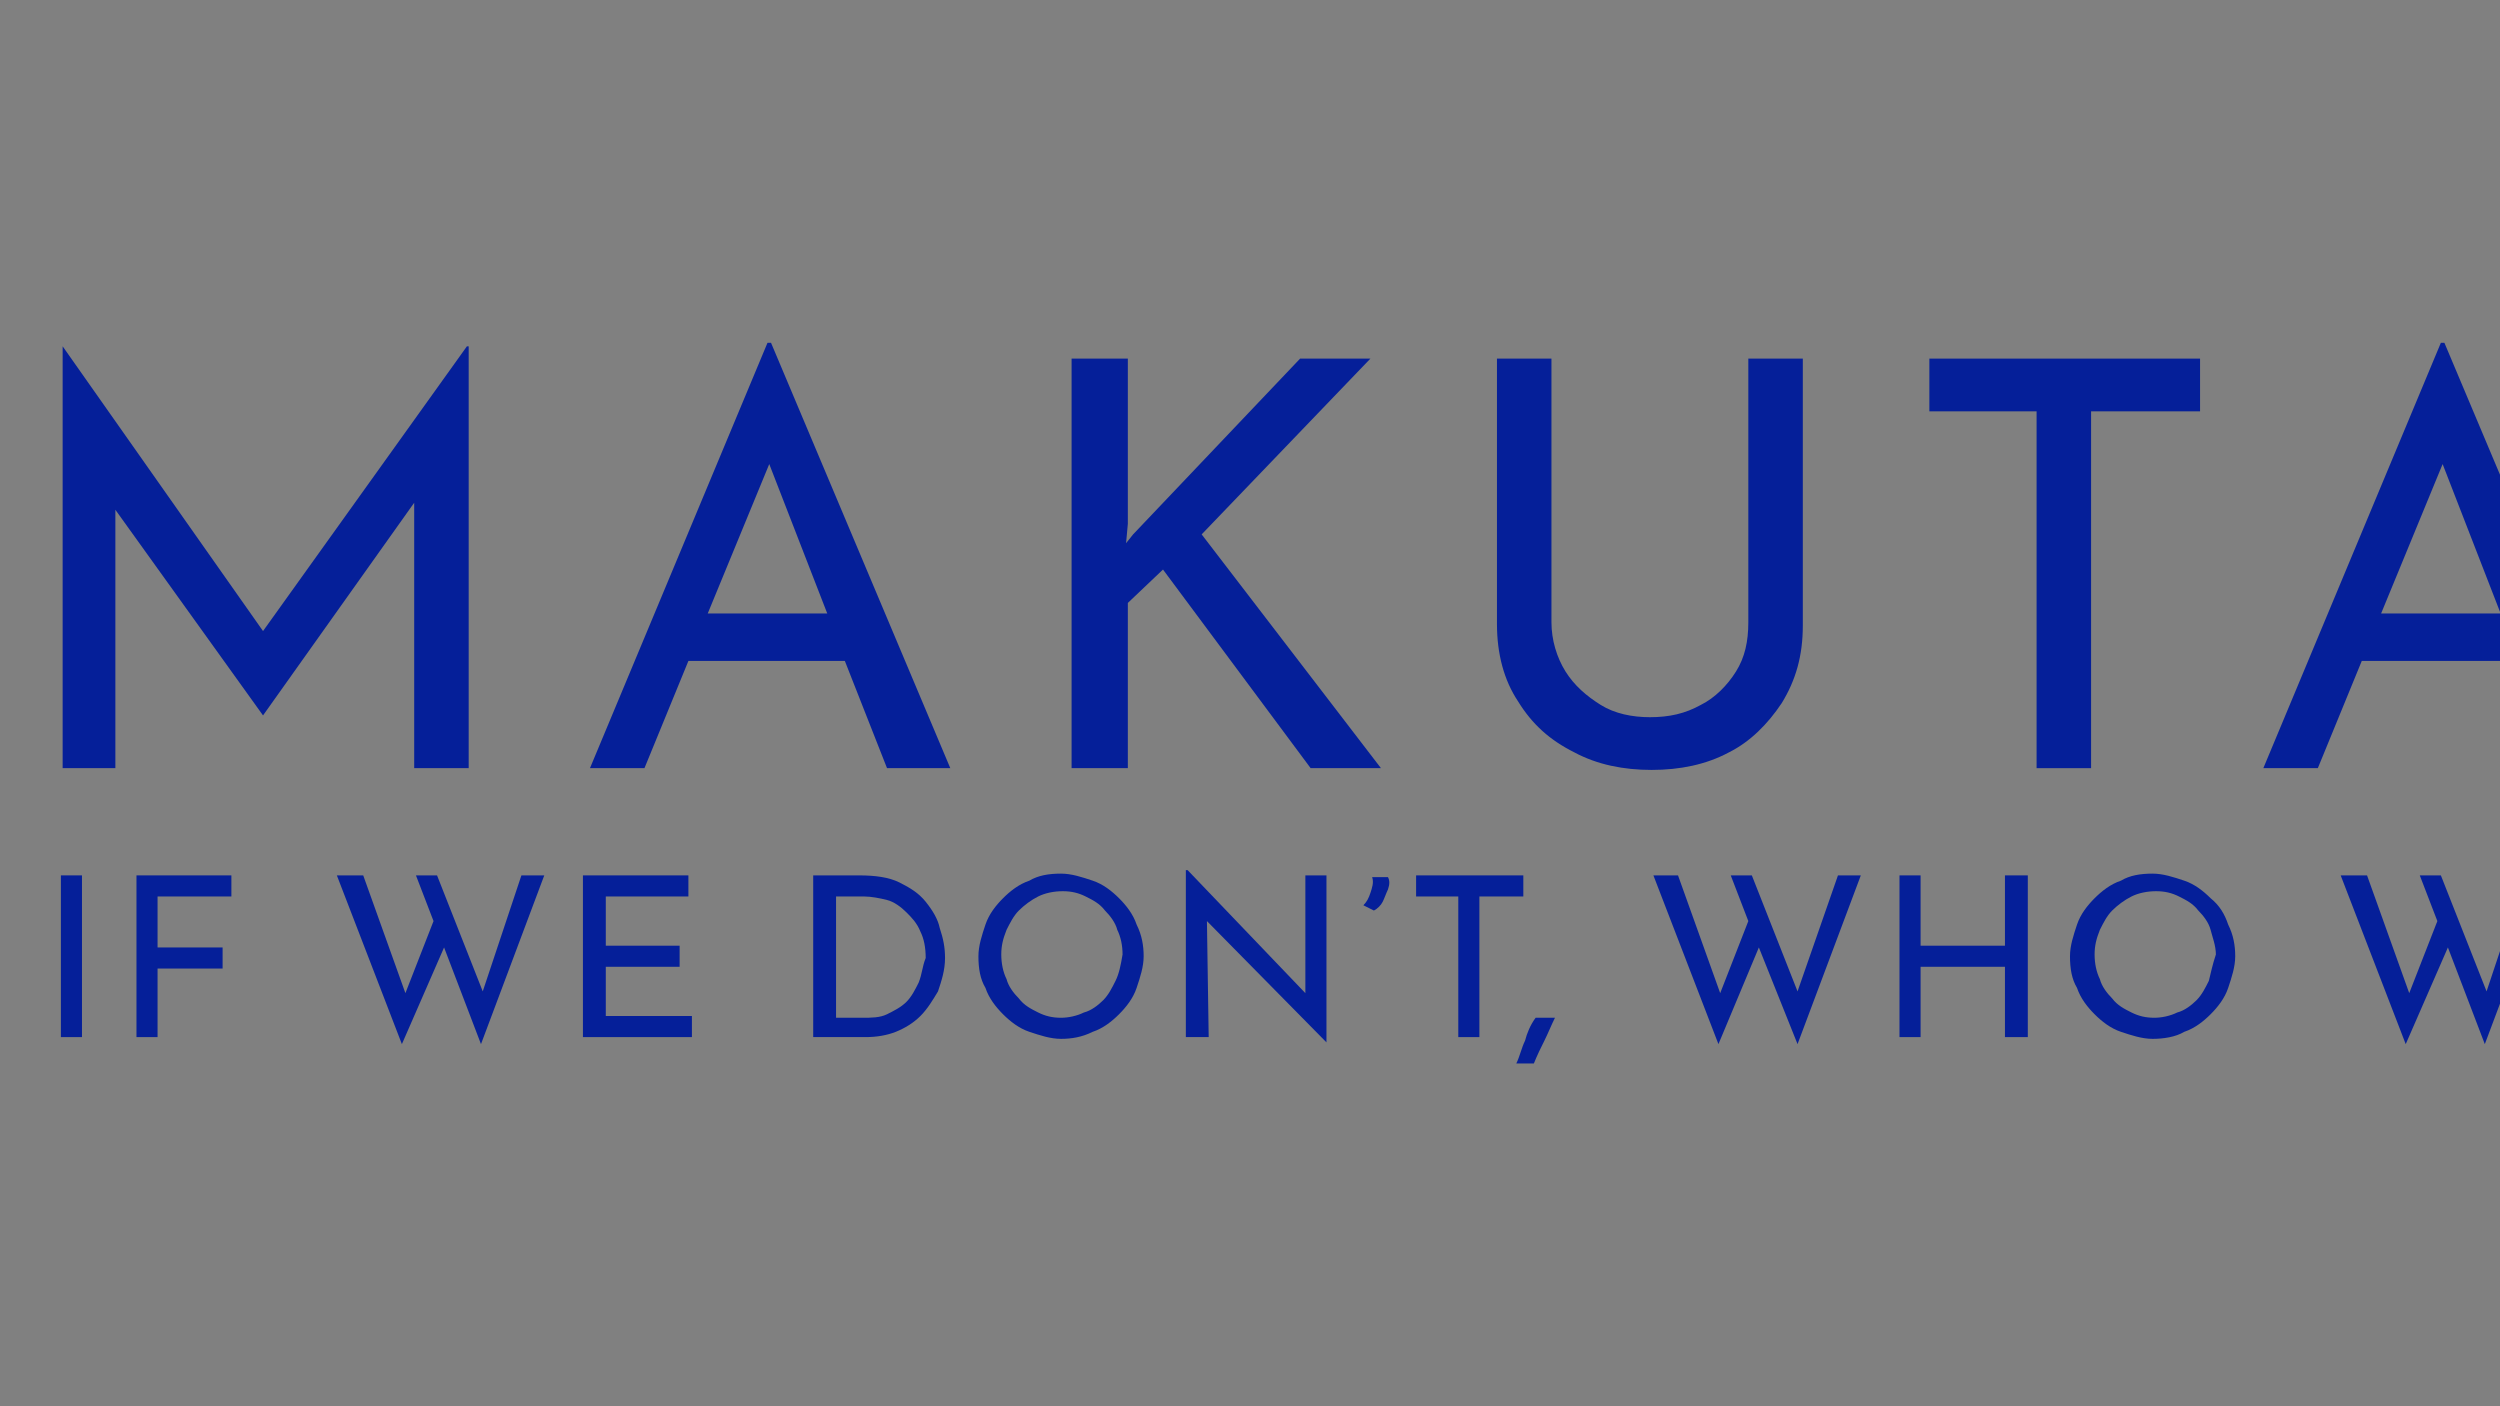 <?xml version="1.0" encoding="UTF-8"?>
<svg width="293.7" height="165.206" 
viewBox="0 0 293.7 165.206" 
preserveAspectRatio="xMinYMin"
xmlns:xlink="http://www.w3.org/1999/xlink"
xmlns="http://www.w3.org/2000/svg">
<rect x="0" y="0" width="293.7" height="165.206" fill="#808080" stroke="none"/>
<!-- Generated by PQINA - https://pqina.nl/ -->
<title></title>
<g transform="rotate(0 146.85 82.603) translate(146.85 82.603) scale(1) translate(-146.85 -82.603) translate(0 0)">
<g transform="scale(1 1) translate(0 0)">
<svg width="293.7" height="165.206" viewBox="0 0 293.7 165.206" preserveAspectRatio="xMinYMin" xmlns:xlink="http://www.w3.org/1999/xlink" xmlns="http://www.w3.org/2000/svg" style="overflow: visible;">
<!-- Generated by PQINA - https://pqina.nl/ -->
<title></title>
<g transform="rotate(0 146.85 82.603) translate(146.85 82.603) scale(2.065) translate(-146.85 -82.603) translate(0 42.603)">
<g transform="scale(1 1) translate(0 0)">
<svg version="1.1" id="Calque_1" xmlns="http://www.w3.org/2000/svg" xmlns:xlink="http://www.w3.org/1999/xlink" x="0px" y="0px" viewBox="0 0 293.7 80" style="overflow: visible;" xml:space="preserve" width="293.7" height="80">
<style type="text/css">
	.st0{fill:#051F99;}
	.st1{fill:#E83D29;}
	.st2{fill:#ED4A38;}
	.st3{fill:#EB4F47;}
	.st4{fill:#DB3636;}
	.st5{fill:#FF6969;}
	.st6{fill:#FFFFFF;}
	.st7{fill:#4280EB;}
</style>
<g>
	<g>
		<rect x="79.2" y="49.8" class="st0" width="1.2" height="9.2"></rect>
		<polygon class="st0" points="83.5,59 84.7,59 84.7,55.1 88.4,55.1 88.4,53.9 84.7,53.9 84.7,51 88.9,51 88.9,49.8 83.5,49.8 		"></polygon>
		<polygon class="st0" points="103.2,56.4 100.6,49.8 99.4,49.8 100.4,52.4 98.8,56.5 96.4,49.8 94.9,49.8 98.6,59.4 101,53.9 
			103.1,59.4 106.7,49.8 105.4,49.8 		"></polygon>
		<polygon class="st0" points="110.2,55 114.4,55 114.4,53.8 110.2,53.8 110.2,51 114.9,51 114.9,49.8 108.9,49.8 108.9,59 
			115.1,59 115.1,57.8 110.2,57.8 		"></polygon>
		<path class="st0" d="M128.4,51.3c-0.4-0.5-0.9-0.8-1.5-1.1c-0.6-0.3-1.4-0.4-2.3-0.4H122V59h3c0.6,0,1.2-0.1,1.7-0.3
			c0.5-0.2,1-0.5,1.4-0.9c0.4-0.4,0.7-0.9,1-1.4c0.2-0.6,0.4-1.2,0.4-1.9c0-0.6-0.1-1.1-0.3-1.7C129.1,52.3,128.8,51.8,128.4,51.3z
			 M128,55.9c-0.2,0.4-0.4,0.8-0.7,1.1c-0.3,0.3-0.7,0.5-1.1,0.7c-0.4,0.2-0.9,0.2-1.4,0.2h-1.5V51h1.6c0.4,0,0.9,0.1,1.3,0.2
			c0.4,0.1,0.8,0.4,1.1,0.7c0.3,0.3,0.6,0.6,0.8,1.1c0.2,0.4,0.3,0.9,0.3,1.5C128.2,55,128.2,55.4,128,55.9z"></path>
		<path class="st0" d="M139.4,51.1c-0.4-0.4-0.9-0.8-1.5-1c-0.6-0.2-1.2-0.4-1.8-0.4c-0.7,0-1.3,0.1-1.8,0.4c-0.6,0.2-1.1,0.6-1.5,1
			c-0.4,0.4-0.8,0.9-1,1.5c-0.2,0.6-0.4,1.2-0.4,1.8c0,0.7,0.1,1.3,0.4,1.8c0.2,0.6,0.6,1.1,1,1.5c0.4,0.4,0.9,0.8,1.5,1
			c0.6,0.2,1.2,0.4,1.8,0.4c0.6,0,1.2-0.1,1.8-0.4c0.6-0.2,1.1-0.6,1.5-1c0.4-0.4,0.8-0.9,1-1.5c0.2-0.6,0.4-1.2,0.4-1.8
			c0-0.6-0.1-1.2-0.4-1.8C140.2,52,139.8,51.5,139.4,51.1z M139.2,55.8c-0.2,0.4-0.4,0.8-0.7,1.1c-0.3,0.3-0.7,0.6-1.1,0.7
			c-0.4,0.2-0.9,0.3-1.3,0.3c-0.5,0-0.9-0.1-1.3-0.3c-0.4-0.2-0.8-0.4-1.1-0.8c-0.3-0.3-0.6-0.7-0.7-1.1c-0.2-0.4-0.3-0.9-0.3-1.4
			c0-0.5,0.1-0.9,0.3-1.4c0.2-0.4,0.4-0.8,0.7-1.1c0.3-0.3,0.7-0.6,1.1-0.8c0.4-0.2,0.9-0.3,1.4-0.3c0.5,0,0.9,0.1,1.3,0.3
			c0.4,0.2,0.8,0.4,1.1,0.8c0.3,0.3,0.6,0.7,0.7,1.1c0.2,0.4,0.3,0.9,0.3,1.4C139.5,54.9,139.4,55.4,139.2,55.8z"></path>
		<polygon class="st0" points="150,56.5 143.3,49.5 143.2,49.5 143.2,59 144.5,59 144.4,52.4 151.2,59.3 151.2,59.3 151.2,49.8 
			150,49.8 		"></polygon>
		<path class="st0" d="M153.8,49.9c0.1,0.3,0,0.6-0.1,0.9c-0.1,0.3-0.2,0.5-0.4,0.7l0.6,0.3c0.2-0.1,0.4-0.3,0.5-0.5
			c0.1-0.2,0.2-0.5,0.3-0.7c0.1-0.3,0.1-0.5,0-0.7L153.8,49.9z"></path>
		<polygon class="st0" points="162.4,49.8 156.3,49.8 156.3,51 158.7,51 158.7,59 159.9,59 159.9,51 162.4,51 		"></polygon>
		<path class="st0" d="M162.5,59.2c-0.2,0.4-0.3,0.9-0.5,1.3h1c0.2-0.5,0.4-0.9,0.6-1.3c0.2-0.4,0.4-0.9,0.6-1.3h-1.1
			C162.8,58.3,162.6,58.8,162.5,59.2z"></path>
		<polygon class="st0" points="178,56.4 175.4,49.8 174.2,49.8 175.2,52.4 173.6,56.5 171.2,49.8 169.8,49.8 173.5,59.4 175.8,53.9 
			178,59.4 181.6,49.8 180.3,49.8 		"></polygon>
		<polygon class="st0" points="189.8,53.8 185,53.8 185,49.8 183.8,49.8 183.8,59 185,59 185,55 189.8,55 189.8,59 191.1,59 
			191.1,49.8 189.8,49.8 		"></polygon>
		<path class="st0" d="M201.5,51.1c-0.4-0.4-0.9-0.8-1.5-1c-0.6-0.2-1.2-0.4-1.8-0.4c-0.7,0-1.3,0.1-1.8,0.4c-0.6,0.2-1.1,0.6-1.5,1
			c-0.4,0.4-0.8,0.9-1,1.5c-0.2,0.6-0.4,1.2-0.4,1.8c0,0.7,0.1,1.3,0.4,1.8c0.2,0.6,0.6,1.1,1,1.5c0.4,0.4,0.9,0.8,1.5,1
			c0.6,0.2,1.2,0.4,1.8,0.4c0.6,0,1.3-0.1,1.8-0.4c0.6-0.2,1.1-0.6,1.5-1c0.4-0.4,0.8-0.9,1-1.5c0.2-0.6,0.4-1.2,0.4-1.8
			c0-0.6-0.1-1.2-0.4-1.8C202.3,52,202,51.5,201.5,51.1z M201.4,55.8c-0.2,0.4-0.4,0.8-0.7,1.1c-0.3,0.3-0.7,0.6-1.1,0.7
			c-0.4,0.2-0.9,0.3-1.3,0.3c-0.5,0-0.9-0.1-1.3-0.3c-0.4-0.2-0.8-0.4-1.1-0.8c-0.3-0.3-0.6-0.7-0.7-1.1c-0.2-0.4-0.3-0.9-0.3-1.4
			c0-0.5,0.1-0.9,0.3-1.4c0.2-0.4,0.4-0.8,0.7-1.1c0.3-0.3,0.7-0.6,1.1-0.8c0.4-0.2,0.9-0.3,1.4-0.3c0.5,0,0.9,0.1,1.3,0.3
			c0.4,0.2,0.8,0.4,1.1,0.8c0.3,0.3,0.6,0.7,0.7,1.1s0.3,0.9,0.3,1.4C201.6,54.9,201.5,55.4,201.4,55.8z"></path>
		<polygon class="st0" points="217.2,56.4 214.6,49.8 213.4,49.8 214.4,52.4 212.8,56.5 210.4,49.8 208.9,49.8 212.6,59.4 215,53.9 
			217.1,59.4 220.7,49.8 219.4,49.8 		"></polygon>
		<rect x="222.9" y="49.8" class="st0" width="1.2" height="9.2"></rect>
		<polygon class="st0" points="228.4,49.8 227.2,49.8 227.2,59 233.1,59 233.1,57.8 228.4,57.8 		"></polygon>
		<polygon class="st0" points="236.7,49.8 235.5,49.8 235.5,59 241.4,59 241.4,57.8 236.7,57.8 		"></polygon>
		<path class="st0" d="M251.1,49.8c-0.4-0.2-0.8-0.3-1.3-0.3c-0.4,0-0.8,0.1-1.1,0.2c-0.3,0.1-0.6,0.3-0.8,0.5
			c-0.2,0.2-0.4,0.4-0.5,0.6c-0.1,0.2-0.2,0.4-0.3,0.6l1,0.5c0.1-0.2,0.2-0.5,0.3-0.7c0.1-0.2,0.3-0.4,0.5-0.5s0.5-0.2,0.7-0.2
			c0.2,0,0.5,0.1,0.7,0.2c0.2,0.1,0.4,0.3,0.5,0.5c0.1,0.2,0.2,0.5,0.2,0.7c0,0.4-0.1,0.7-0.3,0.9c-0.2,0.2-0.4,0.5-0.7,0.7
			c-0.2,0.2-0.4,0.3-0.6,0.5c-0.2,0.2-0.3,0.4-0.4,0.6c-0.1,0.2-0.2,0.6-0.2,1v0.8h1.2v-0.5c0-0.3,0-0.6,0.1-0.8
			c0.1-0.2,0.2-0.4,0.4-0.5c0.2-0.1,0.3-0.3,0.5-0.5c0.2-0.2,0.4-0.4,0.6-0.6c0.2-0.2,0.3-0.4,0.5-0.7c0.1-0.3,0.2-0.6,0.2-1
			c0-0.5-0.1-1-0.3-1.3C251.8,50.3,251.5,50,251.1,49.8z"></path>
		<path class="st0" d="M249.6,57.6c-0.2,0-0.4,0.1-0.6,0.2c-0.1,0.1-0.2,0.3-0.2,0.5c0,0.2,0.1,0.4,0.2,0.5c0.1,0.1,0.3,0.2,0.6,0.2
			c0.2,0,0.4-0.1,0.5-0.2c0.1-0.1,0.2-0.3,0.2-0.5c0-0.2-0.1-0.3-0.2-0.5C250,57.6,249.8,57.6,249.6,57.6z"></path>
		<polygon class="st0" points="99.3,43.7 102.4,43.7 102.4,19.7 102.3,19.7 90.7,35.9 79.3,19.7 79.3,19.7 79.3,43.7 82.3,43.7 
			82.3,29 90.7,40.7 90.7,40.7 99.3,28.6 		"></polygon>
		<path class="st0" d="M119.4,19.5l-10.1,24.2h3.1l2.5-6.1h8.9l2.4,6.1h3.6l-10.2-24.2H119.4z M116,34.9l3.5-8.5l3.3,8.5H116z"></path>
		<polygon class="st0" points="154.3,43.7 144.1,30.4 153.7,20.4 149.7,20.4 140.2,30.4 139.8,30.9 139.9,29.8 139.9,20.4 
			136.7,20.4 136.7,43.7 139.9,43.7 139.9,34.3 141.9,32.4 150.3,43.7 		"></polygon>
		<path class="st0" d="M177.1,40c0.8-1.3,1.2-2.7,1.2-4.4V20.4h-3.1v15c0,1.1-0.2,2-0.7,2.8c-0.5,0.8-1.2,1.5-2,1.9
			c-0.9,0.5-1.8,0.7-2.9,0.7c-1,0-2-0.2-2.8-0.7c-0.8-0.5-1.5-1.1-2-1.9c-0.5-0.8-0.8-1.8-0.8-2.8v-15h-3.1v15.1
			c0,1.7,0.4,3.2,1.2,4.4c0.8,1.3,1.8,2.2,3.2,2.9c1.3,0.7,2.8,1,4.4,1c1.6,0,3.1-0.3,4.4-1C175.3,42.2,176.3,41.2,177.1,40z"></path>
		<polygon class="st0" points="194.7,43.7 194.7,23.4 200.9,23.4 200.9,20.4 185.5,20.4 185.5,23.4 191.6,23.4 191.6,43.7 		"></polygon>
		<path class="st0" d="M214.6,19.5l-10.1,24.2h3.1l2.5-6.1h8.9l2.4,6.1h3.6l-10.2-24.2H214.6z M211.2,34.9l3.5-8.5l3.3,8.5H211.2z"></path>
		<polygon class="st0" points="252.1,44.4 252.2,44.4 252.2,20.4 249.1,20.4 249.1,37.3 232.1,19.7 231.9,19.7 231.9,43.7 235,43.7 
			235,27.1 		"></polygon>
		<path class="st0" d="M282.8,27.5c-0.6-1.4-1.5-2.7-2.6-3.8c-1.1-1.1-2.4-2-3.8-2.6c-1.4-0.6-3-0.9-4.6-0.9c-1.7,0-3.2,0.3-4.6,0.9
			c-1.4,0.6-2.7,1.5-3.8,2.6c-1.1,1.1-1.9,2.4-2.6,3.8c-0.6,1.4-0.9,3-0.9,4.6c0,1.7,0.3,3.3,0.9,4.7c0.6,1.4,1.5,2.7,2.6,3.8
			c1.1,1.1,2.4,1.9,3.8,2.5c1.4,0.6,3,0.9,4.6,0.9c1.6,0,3.2-0.3,4.6-0.9c1.4-0.6,2.7-1.5,3.8-2.5c1.1-1.1,1.9-2.3,2.6-3.8
			c0.6-1.4,0.9-3,0.9-4.6C283.7,30.5,283.4,28.9,282.8,27.5z M279.8,35.5c-0.5,1.1-1.1,2-1.8,2.8c-0.8,0.8-1.7,1.4-2.7,1.9
			c-1,0.5-2.2,0.7-3.4,0.7c-1.2,0-2.4-0.2-3.4-0.7c-1-0.5-2-1.1-2.8-1.9c-0.8-0.8-1.4-1.8-1.9-2.8c-0.4-1.1-0.7-2.2-0.7-3.5
			c0-1.2,0.2-2.3,0.6-3.4c0.4-1.1,1-2,1.8-2.8c0.8-0.8,1.7-1.5,2.8-1.9c1.1-0.5,2.2-0.7,3.4-0.7c1.2,0,2.3,0.2,3.4,0.7
			c1.1,0.5,2,1.1,2.8,1.9c0.8,0.8,1.4,1.8,1.8,2.8c0.4,1.1,0.7,2.2,0.7,3.5C280.5,33.3,280.3,34.5,279.8,35.5z"></path>
	</g>
	<path class="st1" d="M45.1,27.8l3.3-3.3l0.1-0.1l0,0l3.3-3.3l3.3-3.3c-2.4-2.4-5.2-4.3-8.2-5.6l-3.7,8.6c0,0,0,0,0,0l0,0.1
		l-1.9,4.3C42.7,25.8,44,26.7,45.1,27.8L45.1,27.8z"></path>
	<path class="st2" d="M30.2,20.7l1.7,4.4c1.4-0.6,2.9-0.9,4.5-0.9h0v-4.7v-3l0-6.5c-3.4,0-6.7,0.6-9.8,1.9l1.7,4.4l0,0.1
		c0,0,0,0,0,0L30.2,20.7L30.2,20.7z"></path>
	<path class="st3" d="M17.7,55.1l3.4-3.4v0l6.7-6.6c-1.2-1.2-2.1-2.6-2.7-4.1l-4.5,1.8l0,0l-4.4,1.7v0v0l-4.4,1.7
		C13.2,49.5,15.2,52.5,17.7,55.1L17.7,55.1z"></path>
	<path class="st1" d="M24.2,36.4c0-1.7,0.3-3.3,1-4.8c0.6-1.4,1.5-2.7,2.6-3.8l-3.4-3.4h0l-2.9-2.9l-0.3-0.3L21.1,21l-3.3-3.3
		c-2.4,2.4-4.3,5.2-5.6,8.3c-1.4,3.3-2.1,6.8-2.2,10.4l4.8,0.1h4.6L24.2,36.4L24.2,36.4L24.2,36.4z"></path>
	<path class="st1" d="M51.7,21.2l-6.7,6.6c1.2,1.2,2.1,2.6,2.7,4.1l8.7-3.5C55.4,25.7,53.8,23.3,51.7,21.2L51.7,21.2z"></path>
	<path class="st4" d="M36.4,24.2L36.4,24.2c1.7,0,3.3,0.3,4.8,1l3.7-8.6c-2.7-1.2-5.6-1.8-8.5-1.8h0V24.2L36.4,24.2z"></path>
	<path class="st5" d="M31.9,25.1l-3.5-8.7c-2.7,1.1-5.2,2.7-7.3,4.8l3.3,3.3v0v0l3.3,3.3C29,26.6,30.4,25.7,31.9,25.1L31.9,25.1z"></path>
	<path class="st3" d="M20.7,42.7L20.7,42.7l4.4-1.7c-0.6-1.4-0.9-2.9-0.9-4.5v0h-4.7h-4.7v0c0,2.8,0.5,5.4,1.5,8L20.7,42.7
		L20.7,42.7z"></path>
	<path class="st4" d="M49.7,48.3L49.7,48.3l1.7-1.7c-1.3-1.3-2.7-2.2-4.3-2.9c-1.7-0.7-3.5-1.1-5.4-1.1l0,0c-1.8,0-3.5,0.3-5.1,1
		l0.9,2.3l0,0.1c0,0,0,0,0,0l0.9,2.3l0.9,2.3c0.7-0.3,1.5-0.4,2.3-0.4l0,0c0.9,0,1.7,0.2,2.5,0.5c0.8,0.3,1.4,0.8,2,1.4L48,50
		l0.3-0.3L49.7,48.3L49.7,48.3L49.7,48.3z"></path>
	<path class="st1" d="M37.2,51.8L35.5,50l0,0l0,0l0,0l0,0l-1.7-1.7L32,46.5c-1.2,1.2-2.2,2.7-2.9,4.3l4.5,1.9c0,0,0,0,0,0l0.1,0
		l2.2,1C36.2,53,36.7,52.4,37.2,51.8L37.2,51.8z"></path>
	<path class="st3" d="M51.4,66l-1.8-1.8l-3.4-3.5c-0.6,0.6-1.3,1.1-2.1,1.4l0.9,2.3c0,0,0,0,0,0l0.9,2.3l0.9,2.3
		C48.5,68.3,50.1,67.3,51.4,66L51.4,66z"></path>
	<path class="st1" d="M41.7,62.6c-0.9,0-1.7-0.2-2.5-0.5c-0.7-0.3-1.4-0.8-2-1.4l-1.8,1.8l0,0L33.9,64l-0.2,0.2l0,0L32,66
		c1.2,1.2,2.7,2.2,4.3,2.9c1.7,0.7,3.5,1.1,5.4,1.1l0-2.5v-2.4L41.7,62.6L41.7,62.6L41.7,62.6z"></path>
	<path class="st4" d="M52,60.7l-2.2-1l-2.2-1c-0.3,0.7-0.8,1.4-1.3,2l1.7,1.7l0,0l0,0l1.7,1.7C50.6,63.2,51.5,62,52,60.7L52,60.7z"></path>
	<path class="st1" d="M33.8,48.3l3.4,3.5c0.6-0.6,1.3-1.1,2.1-1.4l-1.8-4.5C36.1,46.4,34.9,47.2,33.8,48.3L33.8,48.3z"></path>
	<path class="st4" d="M35.4,56.3L35.4,56.3c0-0.9,0.2-1.7,0.5-2.5l-4.5-1.9c-0.6,1.4-0.9,2.9-0.9,4.4v0H35.4L35.4,56.3z"></path>
	<path class="st5" d="M35.8,58.6l-4.5,1.8c0.6,1.4,1.4,2.7,2.5,3.8l1.7-1.7l1.7-1.7C36.6,60.1,36.1,59.4,35.8,58.6L35.8,58.6z"></path>
	<path class="st3" d="M45,64.4L45,64.4l-0.9-2.3c-0.7,0.3-1.5,0.4-2.3,0.4h0v2.4v2.4h0c1.4,0,2.8-0.3,4.1-0.8L45,64.4L45,64.4
		L45,64.4z"></path>
	<path class="st3" d="M54.5,51.2l-2.3,0.9v0L49.9,53l-2.3,0.9c0.3,0.7,0.4,1.5,0.4,2.3v0c0,0.9-0.2,1.7-0.5,2.5l4.5,1.9c0,0,0,0,0,0
		l2.3,1c0.7-1.7,1.1-3.5,1.1-5.4v0C55.4,54.5,55.1,52.8,54.5,51.2L54.5,51.2z"></path>
	<path class="st1" d="M49.9,53l2.3-0.9c-0.6-1.4-1.4-2.7-2.5-3.8l-1.7,1.7l-1.7,1.7c0.6,0.6,1.1,1.3,1.4,2.1L49.9,53L49.9,53
		L49.9,53L49.9,53z"></path>
	<path class="st2" d="M33.5,59.5l2.3-0.9c-0.3-0.7-0.4-1.5-0.4-2.3v0h-2.4h-1.6l-3.4,0c0,1.8,0.3,3.5,1,5.1l2.3-0.9l0.1,0
		c0,0,0,0,0,0L33.5,59.5L33.5,59.5z"></path>
	<path class="st4" d="M61,26.7l-4.4,1.7l-0.1,0c0,0,0,0,0,0l-4.4,1.7v0v0l-4.4,1.7c0.6,1.4,0.9,2.9,0.9,4.5v0c0,1.7-0.3,3.3-1,4.8
		c-0.2,0.5-0.4,0.9-0.7,1.3c0.4,0.2,2.4,1.1,4.4,2.7c0.5,0.4,0.9,0.7,1.3,1.1l-1.9,2c0.8,0.9,1.4,1.8,1.9,2.9l-0.1,0l0,0
		c0,0,0,0,0,0l2.4-1c0.5,1.3,0.8,2.6,0.9,3.9c2-2.2,3.6-4.7,4.7-7.4c1.4-3.3,2.1-6.7,2.1-10.3v-0.1C62.8,33,62.2,29.8,61,26.7
		L61,26.7z"></path>
	<path class="st4" d="M28.3,51C28.3,51,28.3,51,28.3,51C28.3,51,28.3,51,28.3,51c0-0.1,0-0.1,0-0.1c0.5-1.4,1.6-3,2.1-3.8
		c-1-0.6-1.9-1.2-2.7-2l-3.3,3.3l-3.3,3.3c1.8,1.8,3.9,3.3,6.2,4.4v-0.3h0.7l1.6-3.8l0.1-0.2L28.3,51L28.3,51z"></path>
	<path class="st6" d="M52,47l0.9-1.1l0,0.1c-1.2-1.1-2.5-2-3.9-2.7c-1.4-0.7-2.9-1.2-4.5-1.5c-1.6-0.3-3.1-0.3-4.7-0.1
		c-1.6,0.2-3.1,0.6-4.6,1.2l0.1-0.2l1.2,2.8l0.1,0.3l-0.2-0.1l0.1-0.1c0.4,0.9,0.7,1.8,1.1,2.7l0,0.1l0-0.1l0-0.1l0.1,0.1l0.9,2.2
		l-1-2.2l0,0l0-0.1l0,0.1c-0.4-0.9-0.8-1.8-1.2-2.7l0-0.1l0.1,0l0,0l-0.1,0.1L35,42.9L35,42.7l0.1-0.1c1.5-0.6,3-1.1,4.6-1.3
		c1.6-0.2,3.2-0.1,4.8,0.1c1.6,0.3,3.1,0.8,4.5,1.6c1.4,0.7,2.7,1.7,3.9,2.8l0,0l0,0L52,47L52,47z"></path>
	<path class="st6" d="M53,51c-0.4-0.8-0.9-1.6-1.5-2.3c-0.6-0.7-1.2-1.3-1.9-1.9l0.2,0c-0.6,0.7-1.3,1.5-1.9,2.2
		c-0.6,0.7-1.3,1.5-2,2.2l0-0.2c0.4,0.4,0.7,0.7,1,1.2c0.3,0.4,0.6,0.9,0.7,1.4c-0.5-0.9-1.2-1.7-1.9-2.3l-0.1-0.1l0.1-0.1
		c0.6-0.8,1.3-1.5,1.9-2.2c0.6-0.7,1.3-1.5,1.9-2.2l0.1-0.1l0.1,0.1c0.7,0.6,1.3,1.3,1.8,2.1C52.2,49.4,52.6,50.2,53,51L53,51z"></path>
	<path class="st6" d="M50.5,52l-2.4,1l0-0.1c0.7,1.7,0.7,3.6,0,5.3L48,58.1l4.8,2.1l-0.2,0.1l0,0l0.1-0.2l0.2,0.1l2.5,1.1l-0.2,0.1
		c0.8-1.8,1.2-3.7,1.2-5.6c0-1,0-1.9-0.2-2.9c-0.1-1-0.4-1.9-0.7-2.8c0.4,0.9,0.7,1.8,0.9,2.8c0.2,1,0.3,1.9,0.3,2.9
		c0,1-0.1,2-0.3,2.9c-0.2,1-0.5,1.9-0.9,2.8l-0.1,0.2l-0.2-0.1l-2.5-1.1l0.2-0.1l0,0l-0.1,0.2l-0.2-0.1l-4.8-2.1l-0.1-0.1l0.1-0.1
		c0.4-0.8,0.6-1.7,0.6-2.5c0-0.9-0.1-1.8-0.4-2.6l0-0.1l0.1,0L50.5,52L50.5,52z"></path>
	<path class="st7" d="M65.5,36.3c0.1,1.7,0,3.3-0.3,5c-0.3,1.7-0.7,3.3-1.2,4.9c-0.6,1.6-1.3,3.1-2.1,4.5c-0.2,0.4-0.4,0.7-0.7,1.1
		c-0.2,0.3-0.5,0.7-0.7,1l-0.8,1c-0.3,0.3-0.5,0.6-0.8,1l0.7-1l0.7-1l0.7-1.1c0.2-0.4,0.4-0.7,0.6-1.1c0.8-1.5,1.5-3,2-4.5
		c0.6-1.6,1-3.2,1.3-4.8C65.2,39.7,65.4,38,65.5,36.3L65.5,36.3z"></path>
	<path class="st7" d="M35.7,26.3c0.4,0,0.7,0,1.1,0c0.4,0,0.7,0.1,1.1,0.1c0.4,0.1,0.7,0.2,1.1,0.2c0.3,0.1,0.7,0.2,1,0.3
		c1.3,0.5,2.6,1.3,3.6,2.4c1,1,1.8,2.3,2.4,3.6c0.1,0.3,0.2,0.7,0.3,1c0.1,0.4,0.2,0.7,0.2,1.1c0,0.4,0.1,0.7,0.1,1.1
		c0,0.4,0,0.7,0,1.1c-0.1-1.4-0.4-2.8-1-4.1c-0.6-1.3-1.4-2.5-2.4-3.5c-1-1-2.2-1.8-3.5-2.4C38.5,26.6,37.1,26.3,35.7,26.3
		L35.7,26.3z"></path>
</g>
</svg>
</g>
</g>
</svg>
</g>
</g>
</svg>